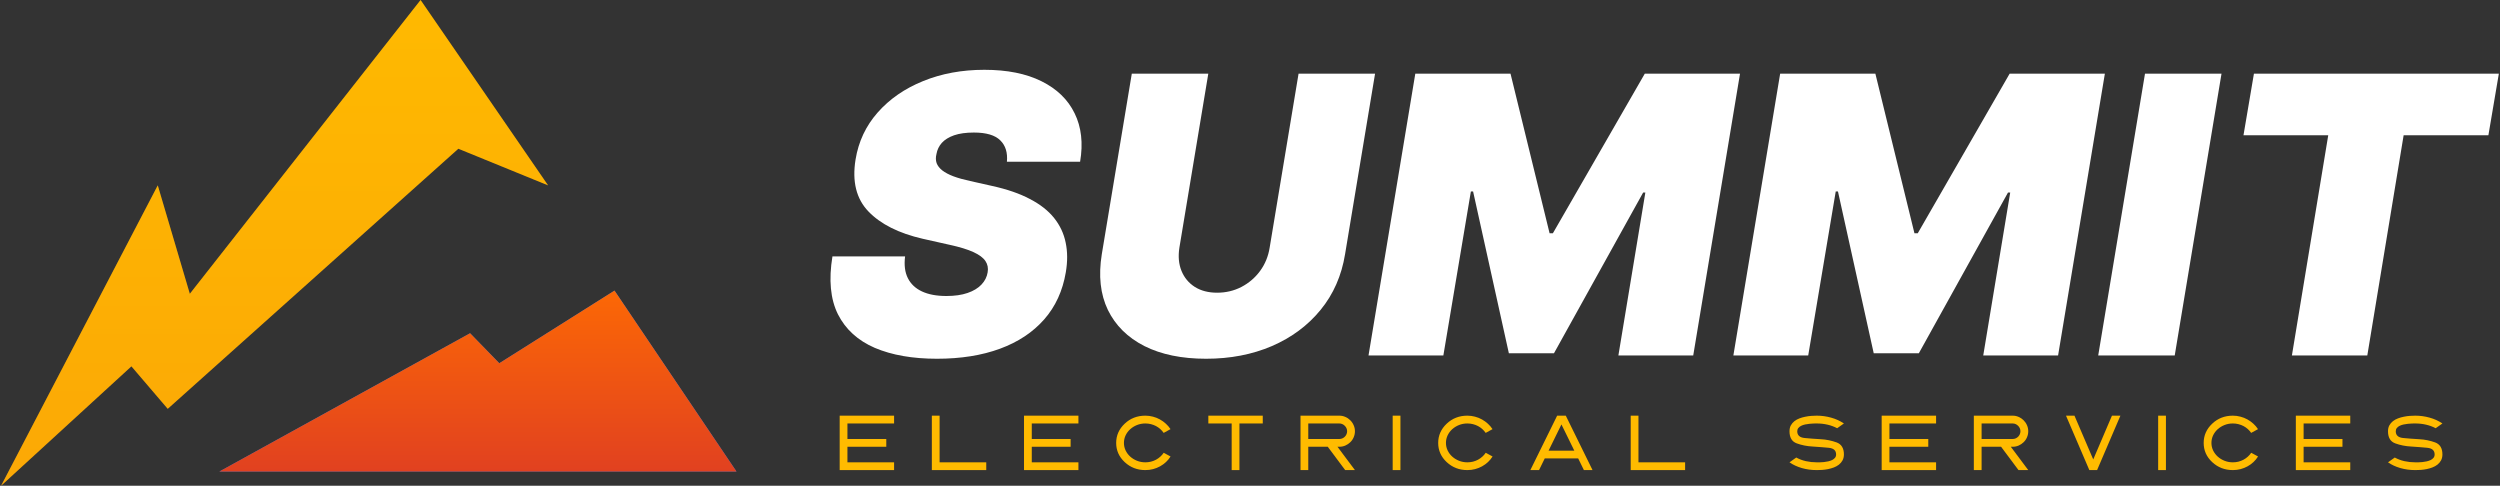 <?xml version="1.0" encoding="UTF-8"?> <svg xmlns="http://www.w3.org/2000/svg" width="1755" height="341" viewBox="0 0 1755 341" fill="none"><rect x="0" y="0" width="1755" height="341" fill="#333333" stroke="none"/><path d="M1574.92 94.977L1582.26 51.704H1754.19L1746.85 94.977H1687.35L1661.85 249.523H1608.92L1634.42 94.977H1574.92Z" fill="white"></path><path d="M1559.5 51.704L1526.66 249.523H1472.95L1505.79 51.704H1559.5Z" fill="white"></path><path d="M1249.67 51.704H1316.51L1343.94 163.75H1346.26L1410.78 51.704H1477.62L1444.78 249.523H1392.24L1411.17 135.159H1409.62L1347.03 247.977H1315.35L1290.24 134.386H1288.69L1269.37 249.523H1216.83L1249.67 51.704Z" fill="white"></path><path d="M993.54 51.704H1060.38L1087.81 163.75H1090.13L1154.65 51.704H1221.49L1188.65 249.523H1136.11L1155.04 135.159H1153.49L1090.9 247.977H1059.22L1034.11 134.386H1032.56L1013.24 249.523H960.699L993.54 51.704Z" fill="white"></path><path d="M911.592 51.704H965.297L944.24 178.432C941.793 193.5 936.062 206.54 927.047 217.551C918.096 228.498 906.698 236.966 892.853 242.954C879.009 248.879 863.618 251.841 846.683 251.841C829.618 251.841 815.194 248.879 803.41 242.954C791.626 236.966 783.062 228.498 777.717 217.551C772.437 206.54 771.02 193.5 773.467 178.432L794.524 51.704H848.228L827.944 173.795C826.978 179.913 827.461 185.354 829.393 190.119C831.325 194.884 834.448 198.651 838.762 201.42C843.077 204.125 848.293 205.477 854.41 205.477C860.592 205.477 866.291 204.125 871.507 201.42C876.787 198.651 881.166 194.884 884.643 190.119C888.12 185.354 890.342 179.913 891.308 173.795L911.592 51.704Z" fill="white"></path><path d="M706.851 113.523C707.431 107.148 705.885 102.157 702.215 98.551C698.545 94.881 692.363 93.046 683.67 93.046C678.132 93.046 673.495 93.689 669.76 94.977C666.09 96.265 663.224 98.036 661.164 100.29C659.168 102.544 657.912 105.152 657.397 108.114C656.817 110.432 656.849 112.557 657.493 114.489C658.202 116.356 659.522 118.062 661.454 119.608C663.45 121.153 666.058 122.538 669.278 123.761C672.562 124.985 676.457 126.08 680.965 127.045L696.42 130.523C706.98 132.841 715.834 135.9 722.982 139.699C730.194 143.434 735.861 147.877 739.982 153.028C744.103 158.18 746.808 163.943 748.096 170.318C749.448 176.693 749.48 183.648 748.192 191.182C746.003 204.189 740.948 215.201 733.027 224.216C725.107 233.231 714.772 240.089 702.022 244.79C689.272 249.491 674.526 251.841 657.783 251.841C640.654 251.841 626.101 249.297 614.124 244.21C602.211 239.059 593.582 231.203 588.238 220.642C582.957 210.017 581.67 196.462 584.374 179.977H635.374C634.601 186.03 635.245 191.117 637.306 195.239C639.367 199.36 642.683 202.483 647.255 204.608C651.827 206.733 657.526 207.795 664.351 207.795C670.147 207.795 675.105 207.087 679.226 205.67C683.348 204.254 686.599 202.29 688.982 199.778C691.365 197.267 692.813 194.402 693.329 191.182C693.844 188.22 693.329 185.58 691.783 183.261C690.238 180.943 687.437 178.85 683.38 176.983C679.323 175.116 673.753 173.409 666.67 171.864L647.738 167.614C630.931 163.75 618.245 157.375 609.681 148.489C601.117 139.602 598.09 127.432 600.601 111.977C602.662 99.356 607.846 88.345 616.152 78.943C624.524 69.477 635.149 62.136 648.027 56.92C660.971 51.64 675.298 49 691.01 49C706.98 49 720.342 51.672 731.096 57.017C741.914 62.362 749.673 69.864 754.374 79.523C759.139 89.182 760.427 100.515 758.238 113.523H706.851Z" fill="white"></path><path d="M1676.38 302.754C1676.38 301.152 1676.69 299.775 1677.32 298.623C1677.96 297.451 1678.8 296.465 1679.84 295.664C1680.87 294.844 1682.06 294.189 1683.38 293.701C1684.73 293.193 1686.12 292.803 1687.54 292.529C1688.97 292.236 1690.37 292.041 1691.73 291.943C1693.12 291.846 1694.38 291.797 1695.51 291.797C1698.95 291.797 1702.3 292.256 1705.56 293.174C1708.84 294.072 1711.85 295.439 1714.58 297.275L1709.84 300.615C1707.79 299.521 1705.55 298.691 1703.13 298.125C1700.71 297.559 1698.17 297.275 1695.51 297.275C1694.93 297.275 1694.17 297.285 1693.26 297.305C1692.34 297.324 1691.37 297.393 1690.36 297.51C1689.36 297.607 1688.35 297.764 1687.34 297.979C1686.32 298.193 1685.41 298.506 1684.58 298.916C1683.76 299.307 1683.1 299.824 1682.59 300.469C1682.08 301.094 1681.83 301.855 1681.83 302.754C1681.83 305.547 1683.53 307.119 1686.93 307.471C1688.65 307.646 1690.44 307.803 1692.32 307.939C1694.19 308.076 1696.16 308.203 1698.21 308.32C1700.26 308.418 1702.21 308.662 1704.07 309.053C1705.94 309.443 1707.74 309.951 1709.46 310.576C1712.88 311.846 1714.58 314.668 1714.58 319.043C1714.57 320.664 1714.23 322.061 1713.59 323.232C1712.94 324.385 1712.1 325.371 1711.07 326.191C1710.03 326.992 1708.85 327.646 1707.52 328.154C1706.22 328.643 1704.85 329.033 1703.42 329.326C1702.02 329.6 1700.62 329.785 1699.23 329.883C1697.87 329.961 1696.63 330 1695.51 330C1691.78 330 1688.28 329.521 1685 328.564C1681.71 327.607 1678.84 326.27 1676.38 324.551L1681.13 321.182C1683.18 322.314 1685.43 323.164 1687.9 323.73C1690.38 324.277 1692.92 324.551 1695.51 324.551C1696.06 324.551 1696.78 324.551 1697.68 324.551C1698.58 324.531 1699.53 324.473 1700.52 324.375C1701.54 324.258 1702.55 324.092 1703.57 323.877C1704.58 323.643 1705.5 323.33 1706.32 322.939C1707.14 322.529 1707.81 322.012 1708.32 321.387C1708.84 320.742 1709.11 319.961 1709.11 319.043C1709.11 316.27 1707.41 314.707 1704.01 314.355C1702.29 314.18 1700.49 314.023 1698.62 313.887C1696.76 313.73 1694.81 313.594 1692.76 313.477C1688.66 313.262 1684.9 312.52 1681.48 311.25C1678.08 310.02 1676.38 307.188 1676.38 302.754Z" fill="#FFBB00"></path><path d="M1611.68 291.797H1649.88V297.275H1617.13V308.174H1644.41V313.623H1617.13V324.551H1649.88V330H1611.68V291.797Z" fill="#FFBB00"></path><path d="M1567.46 291.797C1569.31 291.797 1571.1 292.031 1572.82 292.5C1574.56 292.949 1576.18 293.594 1577.68 294.434C1579.21 295.273 1580.6 296.279 1581.87 297.451C1583.14 298.604 1584.23 299.873 1585.12 301.26L1580.32 303.896C1579.65 302.92 1578.86 302.021 1577.95 301.201C1577.05 300.381 1576.04 299.678 1574.93 299.092C1573.81 298.506 1572.62 298.057 1571.35 297.744C1570.1 297.432 1568.81 297.275 1567.46 297.275C1565.39 297.275 1563.44 297.637 1561.63 298.359C1559.81 299.082 1558.22 300.059 1556.85 301.289C1555.48 302.52 1554.4 303.965 1553.6 305.625C1552.82 307.285 1552.43 309.053 1552.43 310.928C1552.43 312.783 1552.82 314.541 1553.6 316.201C1554.4 317.861 1555.48 319.307 1556.85 320.537C1558.22 321.768 1559.81 322.744 1561.63 323.467C1563.44 324.189 1565.39 324.551 1567.46 324.551C1568.82 324.551 1570.14 324.395 1571.41 324.082C1572.68 323.75 1573.86 323.291 1574.96 322.705C1576.07 322.1 1577.08 321.387 1577.98 320.566C1578.89 319.746 1579.68 318.838 1580.35 317.842L1585.15 320.449C1584.27 321.875 1583.21 323.174 1581.96 324.346C1580.71 325.518 1579.32 326.523 1577.8 327.363C1576.28 328.203 1574.64 328.857 1572.88 329.326C1571.14 329.775 1569.33 330 1567.46 330C1561.79 330 1556.96 328.135 1552.96 324.404C1548.97 320.693 1546.98 316.201 1546.98 310.928C1546.98 305.693 1548.97 301.191 1552.96 297.422C1556.92 293.672 1561.75 291.797 1567.46 291.797Z" fill="#FFBB00"></path><path d="M1515.03 330V291.797H1520.48V330H1515.03Z" fill="#FFBB00"></path><path d="M1456.28 291.797L1469.46 322.529L1482.59 291.797H1488.53L1472.16 330H1466.71L1450.33 291.797H1456.28Z" fill="#FFBB00"></path><path d="M1385.63 291.797H1412.9C1414.39 291.797 1415.78 292.09 1417.09 292.676C1418.42 293.242 1419.58 294.033 1420.58 295.049C1421.59 296.045 1422.39 297.207 1422.95 298.535C1423.54 299.844 1423.83 301.24 1423.83 302.725C1423.83 304.209 1423.54 305.625 1422.95 306.973C1422.39 308.301 1421.59 309.453 1420.58 310.43C1419.58 311.406 1418.42 312.188 1417.09 312.773C1415.78 313.34 1414.39 313.623 1412.9 313.623H1411.58L1423.83 330H1416.98L1404.76 313.623H1391.08V330H1385.63V291.797ZM1391.08 297.275V308.174H1412.9C1413.65 308.174 1414.35 308.027 1415.01 307.734C1415.68 307.441 1416.25 307.051 1416.74 306.562C1417.23 306.074 1417.62 305.498 1417.91 304.834C1418.21 304.17 1418.35 303.467 1418.35 302.725C1418.35 301.982 1418.21 301.289 1417.91 300.645C1417.62 299.98 1417.22 299.404 1416.71 298.916C1416.22 298.408 1415.65 298.008 1414.98 297.715C1414.34 297.422 1413.65 297.275 1412.9 297.275H1391.08Z" fill="#FFBB00"></path><path d="M1320.93 291.797H1359.13V297.275H1326.38V308.174H1353.65V313.623H1326.38V324.551H1359.13V330H1320.93V291.797Z" fill="#FFBB00"></path><path d="M1256.23 302.754C1256.23 301.152 1256.54 299.775 1257.16 298.623C1257.81 297.451 1258.65 296.465 1259.68 295.664C1260.72 294.844 1261.9 294.189 1263.23 293.701C1264.57 293.193 1265.96 292.803 1267.39 292.529C1268.81 292.236 1270.21 292.041 1271.58 291.943C1272.96 291.846 1274.22 291.797 1275.36 291.797C1278.79 291.797 1282.14 292.256 1285.4 293.174C1288.69 294.072 1291.69 295.439 1294.43 297.275L1289.68 300.615C1287.63 299.521 1285.4 298.691 1282.97 298.125C1280.55 297.559 1278.01 297.275 1275.36 297.275C1274.77 297.275 1274.02 297.285 1273.1 297.305C1272.18 297.324 1271.22 297.393 1270.2 297.51C1269.2 297.607 1268.2 297.764 1267.18 297.979C1266.17 298.193 1265.25 298.506 1264.43 298.916C1263.61 299.307 1262.94 299.824 1262.44 300.469C1261.93 301.094 1261.67 301.855 1261.67 302.754C1261.67 305.547 1263.37 307.119 1266.77 307.471C1268.49 307.646 1270.29 307.803 1272.16 307.939C1274.04 308.076 1276 308.203 1278.05 308.32C1280.1 308.418 1282.06 308.662 1283.91 309.053C1285.79 309.443 1287.58 309.951 1289.3 310.576C1292.72 311.846 1294.43 314.668 1294.43 319.043C1294.41 320.664 1294.08 322.061 1293.43 323.232C1292.79 324.385 1291.95 325.371 1290.91 326.191C1289.88 326.992 1288.7 327.646 1287.37 328.154C1286.06 328.643 1284.69 329.033 1283.27 329.326C1281.86 329.6 1280.46 329.785 1279.08 329.883C1277.71 329.961 1276.47 330 1275.36 330C1271.63 330 1268.12 329.521 1264.84 328.564C1261.56 327.607 1258.69 326.27 1256.23 324.551L1260.97 321.182C1263.02 322.314 1265.28 323.164 1267.74 323.73C1270.22 324.277 1272.76 324.551 1275.36 324.551C1275.9 324.551 1276.63 324.551 1277.52 324.551C1278.42 324.531 1279.37 324.473 1280.37 324.375C1281.38 324.258 1282.4 324.092 1283.41 323.877C1284.43 323.643 1285.35 323.33 1286.17 322.939C1286.99 322.529 1287.65 322.012 1288.16 321.387C1288.69 320.742 1288.95 319.961 1288.95 319.043C1288.95 316.27 1287.25 314.707 1283.85 314.355C1282.13 314.18 1280.34 314.023 1278.46 313.887C1276.61 313.73 1274.65 313.594 1272.6 313.477C1268.5 313.262 1264.74 312.52 1261.32 311.25C1257.92 310.02 1256.23 307.188 1256.23 302.754Z" fill="#FFBB00"></path><path d="M1144.75 291.797H1150.2V324.551H1182.95V330H1144.75V291.797Z" fill="#FFBB00"></path><path d="M1096.13 297.949L1087.11 316.348H1105.16L1096.13 297.949ZM1084.42 321.797L1080.4 330H1074.31L1093.12 291.797H1099.18L1117.96 330H1111.9L1107.88 321.797H1084.42Z" fill="#FFBB00"></path><path d="M1030.08 291.797C1031.94 291.797 1033.73 292.031 1035.45 292.5C1037.18 292.949 1038.81 293.594 1040.31 294.434C1041.83 295.273 1043.23 296.279 1044.5 297.451C1045.77 298.604 1046.85 299.873 1047.75 301.26L1042.95 303.896C1042.28 302.92 1041.49 302.021 1040.57 301.201C1039.67 300.381 1038.67 299.678 1037.56 299.092C1036.44 298.506 1035.25 298.057 1033.98 297.744C1032.73 297.432 1031.43 297.275 1030.08 297.275C1028.01 297.275 1026.07 297.637 1024.25 298.359C1022.44 299.082 1020.85 300.059 1019.48 301.289C1018.11 302.52 1017.03 303.965 1016.23 305.625C1015.45 307.285 1015.06 309.053 1015.06 310.928C1015.06 312.783 1015.45 314.541 1016.23 316.201C1017.03 317.861 1018.11 319.307 1019.48 320.537C1020.85 321.768 1022.44 322.744 1024.25 323.467C1026.07 324.189 1028.01 324.551 1030.08 324.551C1031.45 324.551 1032.77 324.395 1034.04 324.082C1035.31 323.75 1036.49 323.291 1037.58 322.705C1038.7 322.1 1039.7 321.387 1040.6 320.566C1041.52 319.746 1042.31 318.838 1042.98 317.842L1047.78 320.449C1046.9 321.875 1045.84 323.174 1044.59 324.346C1043.34 325.518 1041.95 326.523 1040.43 327.363C1038.9 328.203 1037.26 328.857 1035.5 329.326C1033.77 329.775 1031.96 330 1030.08 330C1024.42 330 1019.59 328.135 1015.58 324.404C1011.6 320.693 1009.61 316.201 1009.61 310.928C1009.61 305.693 1011.6 301.191 1015.58 297.422C1019.55 293.672 1024.38 291.797 1030.08 291.797Z" fill="#FFBB00"></path><path d="M977.659 330V291.797H983.108V330H977.659Z" fill="#FFBB00"></path><path d="M912.957 291.797H940.232C941.717 291.797 943.113 292.09 944.422 292.676C945.75 293.242 946.912 294.033 947.908 295.049C948.924 296.045 949.715 297.207 950.281 298.535C950.867 299.844 951.16 301.24 951.16 302.725C951.16 304.209 950.867 305.625 950.281 306.973C949.715 308.301 948.924 309.453 947.908 310.43C946.912 311.406 945.75 312.188 944.422 312.773C943.113 313.34 941.717 313.623 940.232 313.623H938.914L951.16 330H944.305L932.088 313.623H918.406V330H912.957V291.797ZM918.406 297.275V308.174H940.232C940.975 308.174 941.678 308.027 942.342 307.734C943.006 307.441 943.582 307.051 944.07 306.562C944.559 306.074 944.949 305.498 945.242 304.834C945.535 304.17 945.682 303.467 945.682 302.725C945.682 301.982 945.535 301.289 945.242 300.645C944.949 299.98 944.549 299.404 944.041 298.916C943.553 298.408 942.977 298.008 942.312 297.715C941.668 297.422 940.975 297.275 940.232 297.275H918.406Z" fill="#FFBB00"></path><path d="M848.255 291.797H886.458V297.275H870.082V330H864.632V297.275H848.255V291.797Z" fill="#FFBB00"></path><path d="M804.032 291.797C805.888 291.797 807.675 292.031 809.394 292.5C811.132 292.949 812.753 293.594 814.257 294.434C815.78 295.273 817.177 296.279 818.446 297.451C819.716 298.604 820.8 299.873 821.698 301.26L816.894 303.896C816.229 302.92 815.438 302.021 814.521 301.201C813.622 300.381 812.616 299.678 811.503 299.092C810.39 298.506 809.198 298.057 807.929 297.744C806.679 297.432 805.38 297.275 804.032 297.275C801.962 297.275 800.019 297.637 798.202 298.359C796.386 299.082 794.794 300.059 793.427 301.289C792.06 302.52 790.976 303.965 790.175 305.625C789.394 307.285 789.003 309.053 789.003 310.928C789.003 312.783 789.394 314.541 790.175 316.201C790.976 317.861 792.06 319.307 793.427 320.537C794.794 321.768 796.386 322.744 798.202 323.467C800.019 324.189 801.962 324.551 804.032 324.551C805.399 324.551 806.718 324.395 807.987 324.082C809.257 323.75 810.438 323.291 811.532 322.705C812.646 322.1 813.651 321.387 814.55 320.566C815.468 319.746 816.259 318.838 816.923 317.842L821.728 320.449C820.849 321.875 819.784 323.174 818.534 324.346C817.284 325.518 815.897 326.523 814.374 327.363C812.851 328.203 811.21 328.857 809.452 329.326C807.714 329.775 805.907 330 804.032 330C798.368 330 793.534 328.135 789.53 324.404C785.546 320.693 783.554 316.201 783.554 310.928C783.554 305.693 785.546 301.191 789.53 297.422C793.495 293.672 798.329 291.797 804.032 291.797Z" fill="#FFBB00"></path><path d="M718.853 291.797H757.056V297.275H724.302V308.174H751.577V313.623H724.302V324.551H757.056V330H718.853V291.797Z" fill="#FFBB00"></path><path d="M654.151 291.797H659.6V324.551H692.354V330H654.151V291.797Z" fill="#FFBB00"></path><path d="M589.449 291.797H627.652V297.275H594.898V308.174H622.174V313.623H594.898V324.551H627.652V330H589.449V291.797Z" fill="#FFBB00"></path><path d="M133.25 206.246L110.75 130.125L0.75 341L92.25 257.164L117.75 286.995L321.75 104.409L384.75 130.125L295.25 0L133.25 206.246Z" fill="#FFBB00"></path><path d="M133.25 206.246L110.75 130.125L0.75 341L92.25 257.164L117.75 286.995L321.75 104.409L384.75 130.125L295.25 0L133.25 206.246Z" fill="url(#paint0_linear_175_29)" fill-opacity="0.2"></path><path d="M330.002 233.928L154 331H517L431.376 204L350.5 255L330.002 233.928Z" fill="#3772D8"></path><path d="M330.002 233.928L154 331H517L431.376 204L350.5 255L330.002 233.928Z" fill="url(#paint1_linear_175_29)"></path><defs><linearGradient id="paint0_linear_175_29" x1="192.75" y1="0" x2="192.75" y2="341" gradientUnits="userSpaceOnUse"><stop stop-color="#FEB001"></stop><stop offset="1" stop-color="#ED5B1D"></stop></linearGradient><linearGradient id="paint1_linear_175_29" x1="335.5" y1="204" x2="335.5" y2="331" gradientUnits="userSpaceOnUse"><stop stop-color="#FC6805"></stop><stop offset="1" stop-color="#E14120"></stop></linearGradient></defs></svg> 